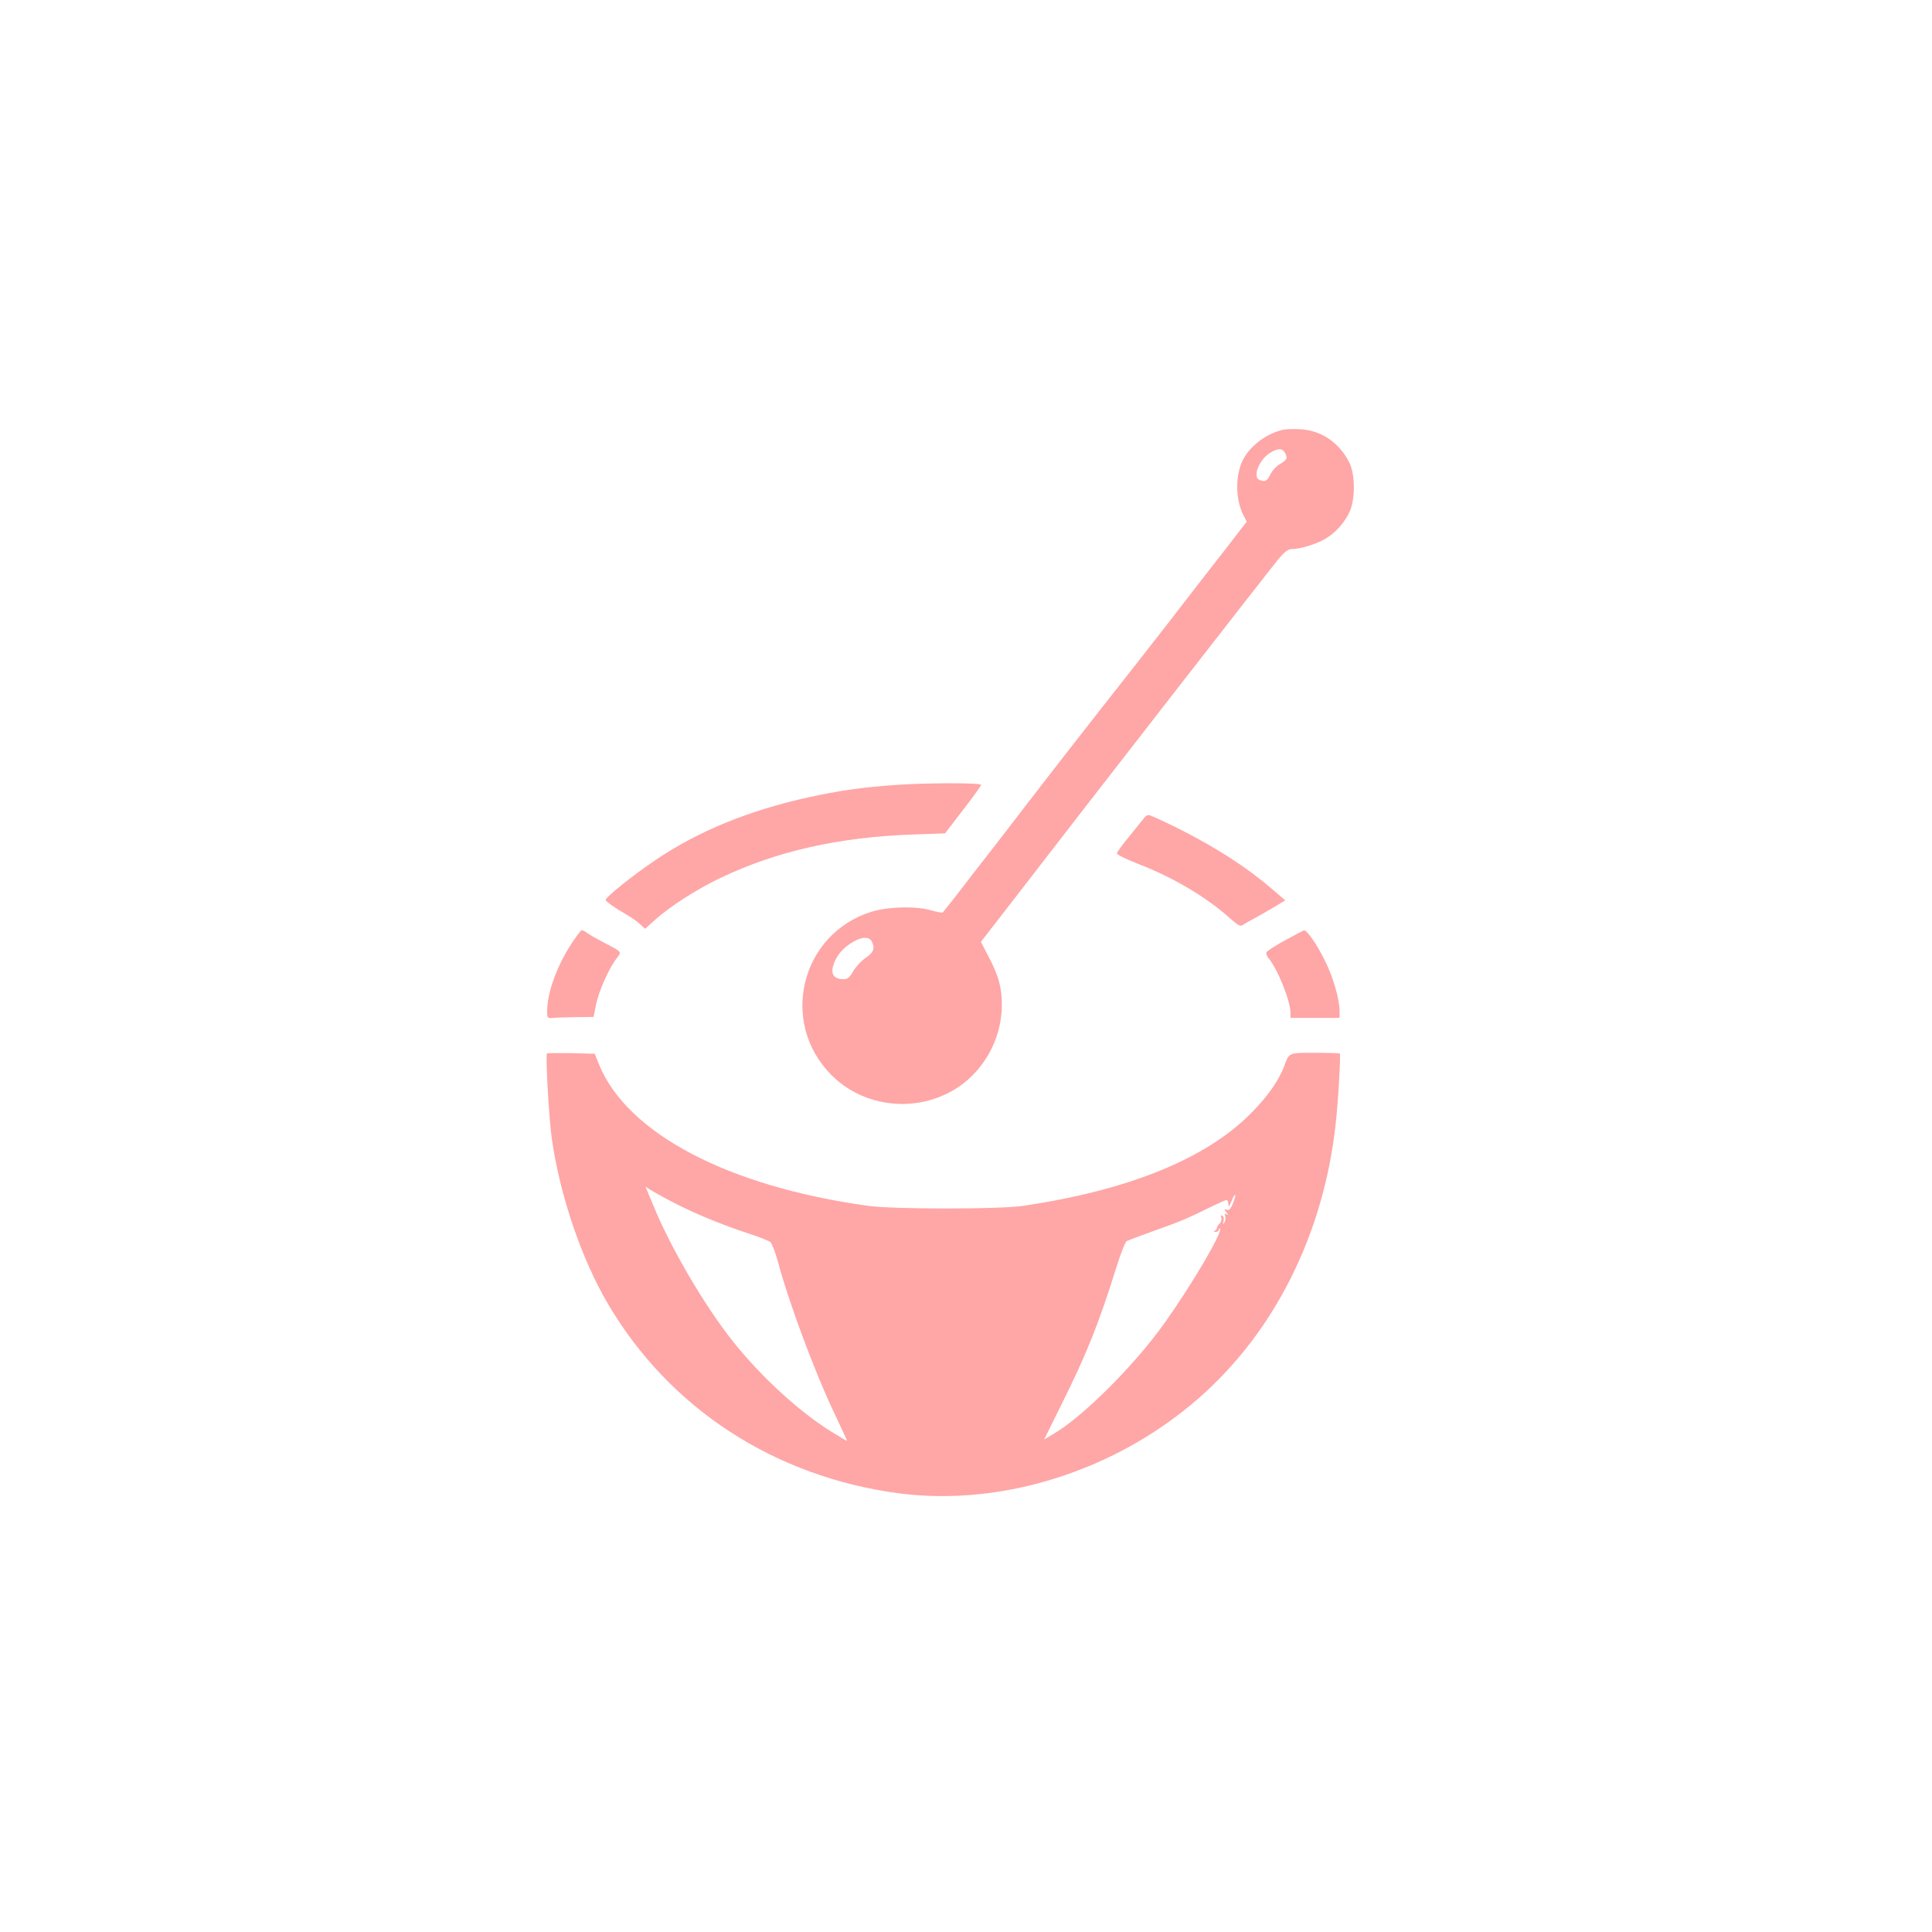 <?xml version="1.0" standalone="no"?>
<!DOCTYPE svg PUBLIC "-//W3C//DTD SVG 20010904//EN"
 "http://www.w3.org/TR/2001/REC-SVG-20010904/DTD/svg10.dtd">
<svg version="1.0" xmlns="http://www.w3.org/2000/svg"
 width="1024pt" height="1024pt" viewBox="0 0 1024 1024"
 preserveAspectRatio="xMidYMid meet">

<g transform="translate(0,1024) scale(0.1,-0.1)"
fill="#ffa6a6" stroke="none">
<path d="M6795 7961 c-83 -21 -161 -79 -201 -147 -47 -80 -49 -216 -4 -304
l18 -35 -52 -67 c-28 -37 -87 -113 -132 -170 -44 -57 -143 -184 -219 -283 -77
-99 -236 -303 -355 -453 -118 -151 -255 -326 -304 -390 -50 -64 -164 -213
-255 -331 -91 -117 -194 -249 -227 -293 -34 -43 -64 -81 -67 -84 -3 -3 -29 2
-58 10 -82 25 -232 21 -322 -7 -372 -118 -487 -583 -213 -862 210 -214 570
-207 769 15 88 98 137 225 137 355 0 90 -17 153 -69 252 l-42 81 169 218 c372
483 1367 1762 1409 1812 33 39 51 52 71 52 44 0 129 26 176 54 54 31 103 86
130 145 30 68 29 199 -3 261 -54 105 -148 169 -259 175 -37 2 -80 1 -97 -4z
m15 -120 c16 -30 13 -37 -25 -60 -19 -11 -43 -36 -52 -56 -17 -35 -27 -40 -57
-29 -39 15 -3 108 56 144 42 25 64 25 78 1z m-2190 -2590 c19 -37 11 -59 -32
-88 -24 -16 -53 -48 -66 -71 -19 -33 -29 -42 -51 -42 -45 0 -65 21 -58 60 11
50 43 96 94 129 54 36 97 40 113 12z"/>
<path d="M4740 6079 c-179 -13 -289 -29 -455 -65 -314 -69 -584 -179 -810
-332 -118 -79 -265 -197 -265 -212 0 -8 50 -43 115 -80 22 -13 52 -34 67 -48
l27 -25 52 47 c78 70 220 162 344 221 297 143 630 218 1022 232 l172 6 95 124
c53 68 96 128 96 133 0 12 -304 11 -460 -1z"/>
<path d="M6065 5906 c-6 -7 -40 -51 -77 -96 -38 -45 -68 -87 -68 -93 0 -7 51
-32 113 -56 185 -71 364 -178 485 -287 45 -40 57 -46 70 -36 10 7 38 23 63 36
25 14 72 40 103 59 l58 35 -69 59 c-137 118 -296 220 -504 325 -75 37 -143 68
-150 68 -8 0 -19 -6 -24 -14z"/>
<path d="M3028 5237 c-77 -118 -128 -260 -128 -356 0 -37 1 -39 33 -36 17 2
73 3 123 4 l90 1 13 65 c14 70 67 190 108 244 29 38 32 34 -62 83 -33 17 -72
39 -87 49 -14 11 -30 19 -35 19 -4 0 -29 -33 -55 -73z"/>
<path d="M6811 5256 c-52 -28 -96 -57 -99 -64 -2 -7 3 -21 11 -30 47 -54 117
-227 117 -291 l0 -26 130 0 130 0 0 33 c0 65 -32 178 -76 267 -41 85 -97 166
-112 164 -4 -1 -49 -24 -101 -53z"/>
<path d="M2899 4656 c-8 -9 10 -344 26 -453 43 -300 157 -636 298 -875 327
-555 884 -916 1542 -1003 547 -71 1149 120 1588 504 403 352 662 871 726 1451
14 124 28 370 22 376 -2 2 -62 4 -131 4 -141 0 -137 2 -164 -72 -28 -75 -91
-165 -179 -252 -240 -240 -646 -404 -1202 -487 -122 -19 -693 -19 -825 0 -743
103 -1276 384 -1425 749 l-23 57 -124 3 c-68 1 -126 1 -129 -2z m683 -796
c110 -56 246 -112 389 -159 53 -17 103 -37 112 -44 8 -7 27 -55 41 -107 59
-220 198 -593 307 -819 32 -68 59 -126 59 -128 0 -2 -37 20 -82 48 -168 103
-372 290 -519 474 -148 184 -330 493 -423 718 l-45 108 32 -21 c18 -11 76 -43
129 -70z m2953 2 c-13 -31 -21 -39 -33 -34 -15 5 -16 4 -2 -13 11 -14 11 -17
1 -11 -10 6 -12 4 -7 -10 3 -11 1 -26 -5 -34 -8 -12 -9 -10 -4 7 3 12 1 25 -6
29 -9 5 -10 2 -6 -9 3 -9 0 -23 -8 -31 -8 -8 -15 -19 -15 -24 0 -6 -6 -13 -12
-15 -8 -3 -6 -6 5 -6 9 -1 17 4 17 11 0 6 3 9 6 6 16 -17 -147 -294 -292 -498
-161 -227 -439 -504 -595 -593 l-45 -27 88 178 c136 272 201 434 294 732 23
74 48 138 56 142 7 4 69 27 138 52 151 54 180 66 293 122 49 24 93 44 98 44 5
0 9 -10 10 -22 0 -18 4 -14 16 15 8 21 17 36 20 34 2 -3 -3 -23 -12 -45z"/>
</g>
</svg>
